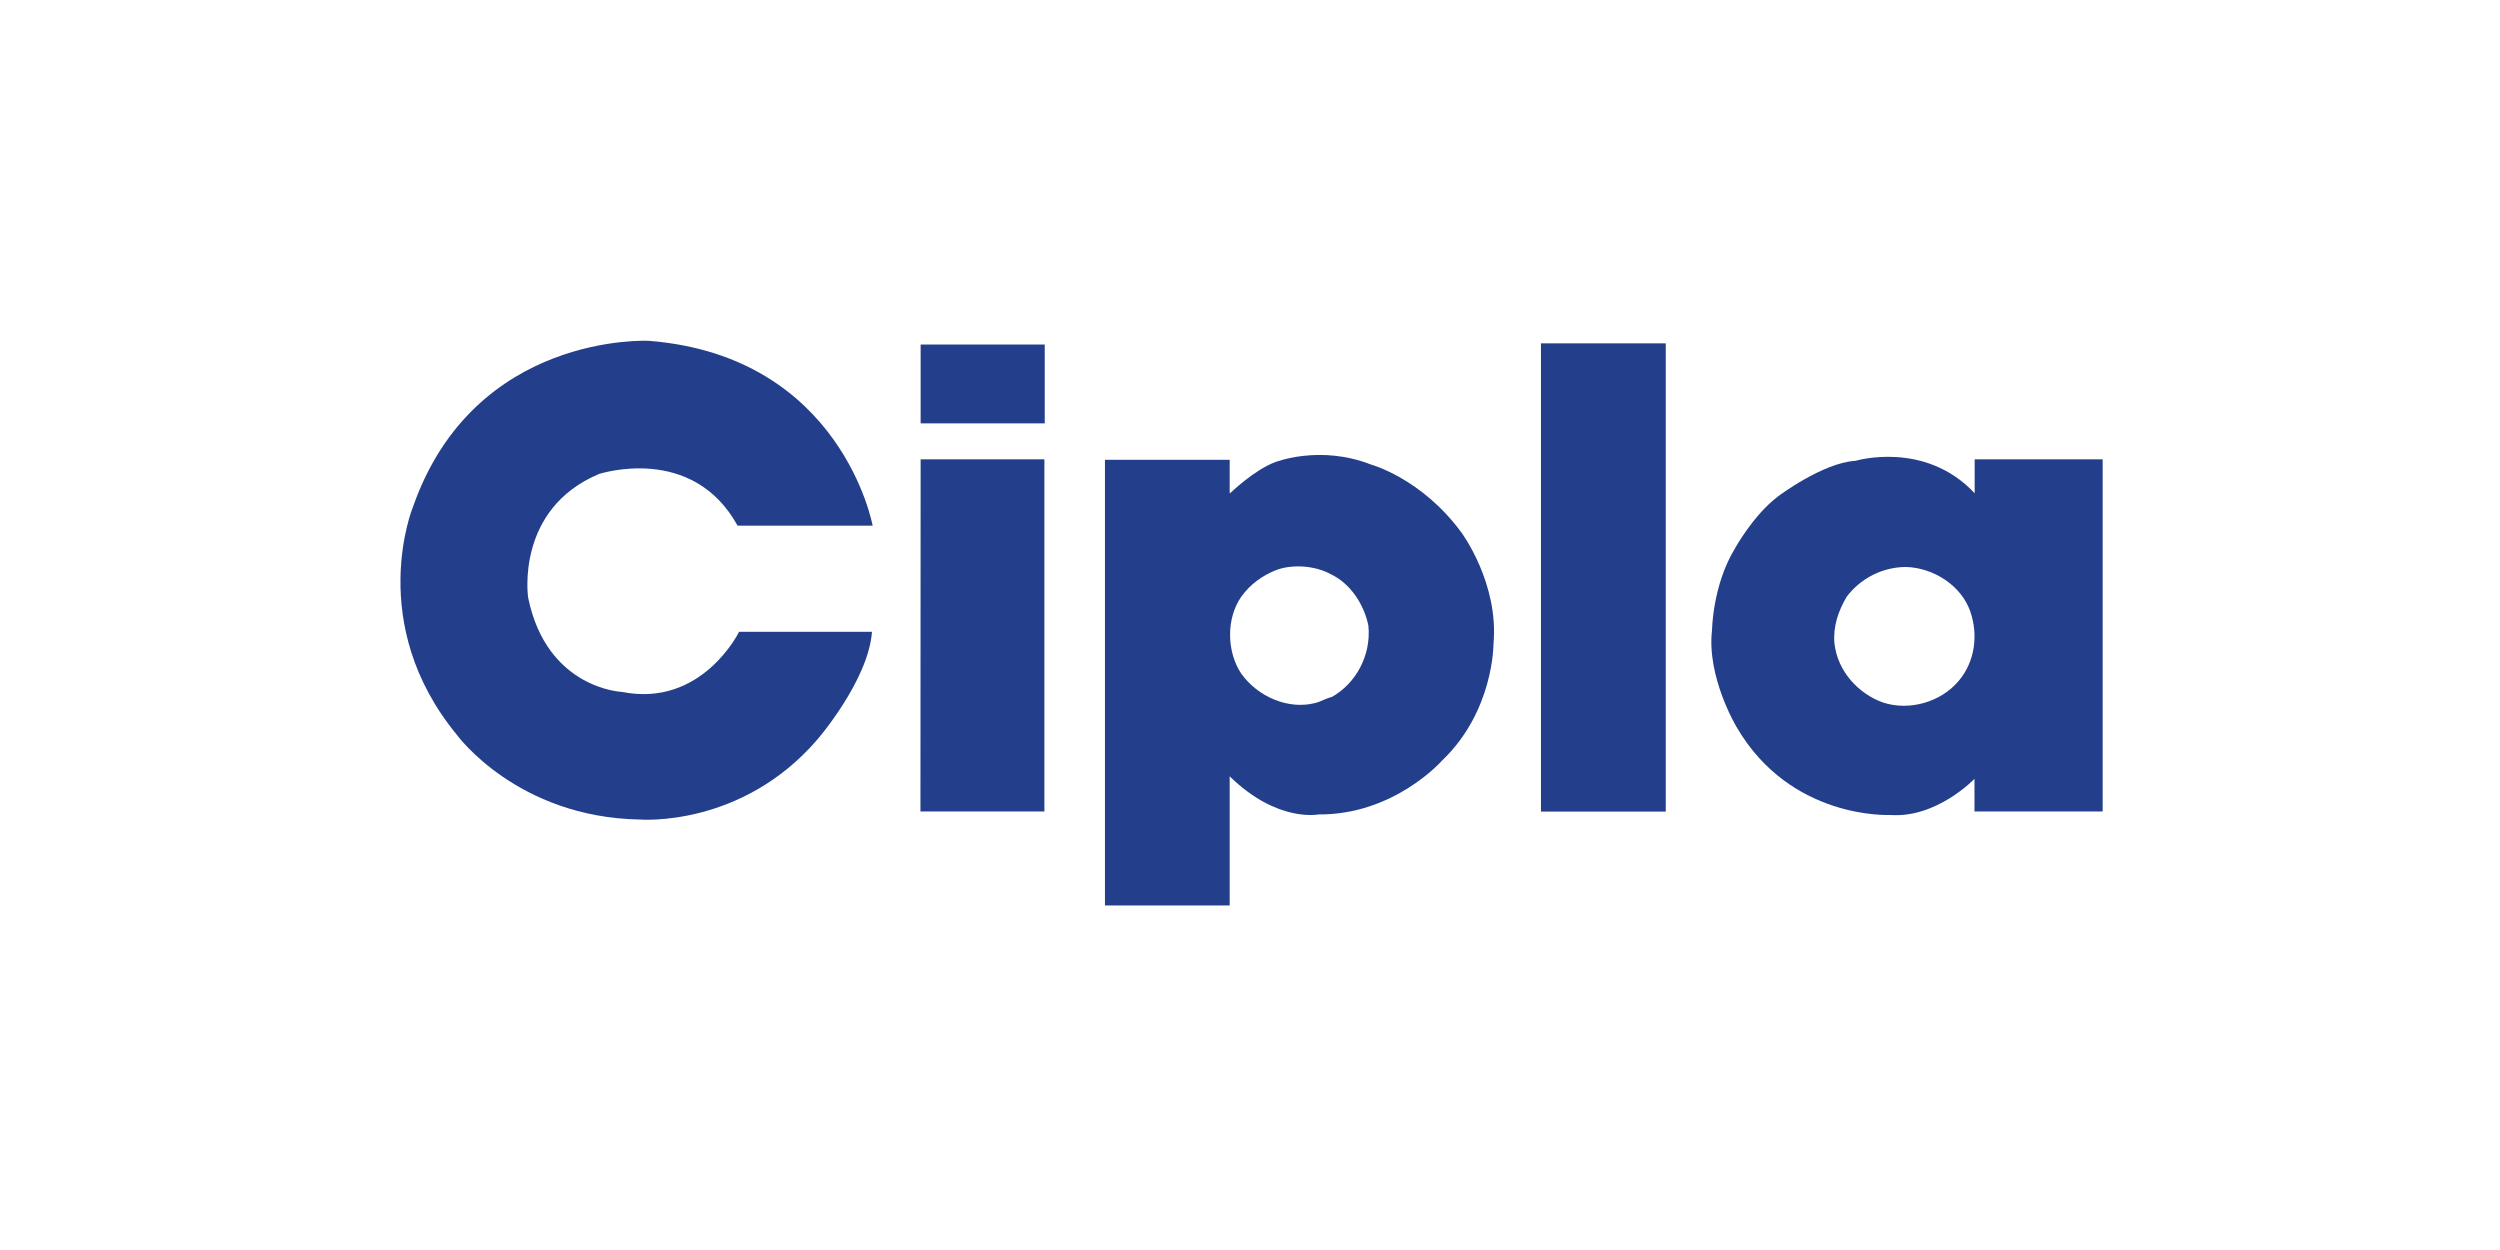 <svg xmlns="http://www.w3.org/2000/svg" xmlns:xlink="http://www.w3.org/1999/xlink" width="200" zoomAndPan="magnify" viewBox="0 0 150 75" height="100" preserveAspectRatio="xMidYMid meet" version="1.0"><rect x="-15" width="180" fill="#ffffff" y="-7.5" height="90" fill-opacity="1"/><rect x="-15" width="180" fill="#ffffff" y="-7.5" height="90" fill-opacity="1"/><path fill="#233f8c" d="M 55.238 20.672 L 62.684 20.672 L 62.684 25.402 L 55.238 25.402 Z M 55.238 20.672 " fill-opacity="1" fill-rule="nonzero"/><path fill="#233f8c" d="M 44.254 31.539 L 52.359 31.539 C 52.359 31.539 50.508 21.359 38.922 20.449 C 38.922 20.449 28.465 19.91 24.781 30.406 C 24.781 30.406 21.895 37.395 27.418 44.098 C 27.418 44.098 31.02 49.051 38.414 49.172 C 38.414 49.172 44.477 49.668 49.031 44.383 C 49.031 44.383 52.094 40.855 52.32 37.91 L 44.344 37.91 C 44.344 37.91 42.117 42.469 37.324 41.516 C 37.324 41.516 32.809 41.344 31.688 35.855 C 31.688 35.855 30.895 30.547 35.961 28.43 C 35.98 28.441 41.527 26.598 44.254 31.539 " fill-opacity="1" fill-rule="nonzero"/><path fill="#233f8c" d="M 55.238 27.559 L 62.664 27.559 L 62.664 48.688 L 55.227 48.688 Z M 55.238 27.559 " fill-opacity="1" fill-rule="nonzero"/><path fill="#233f8c" d="M 74.484 40.43 C 75.449 41.777 77.262 42.598 78.898 42.184 C 79.246 42.102 79.559 41.898 79.906 41.82 C 81.34 41.02 82.285 39.328 82.102 37.535 C 81.848 36.289 81.047 35.023 79.855 34.457 C 78.91 33.93 77.535 33.84 76.57 34.203 C 75.754 34.527 75.023 35.043 74.484 35.793 C 73.559 37.098 73.598 39.125 74.484 40.43 M 73.793 29.605 C 73.793 29.605 75.258 28.188 76.508 27.73 C 76.508 27.73 79.184 26.668 82.254 27.871 C 82.254 27.871 85.285 28.684 87.688 31.953 C 87.688 31.953 89.945 34.992 89.609 38.641 C 89.609 38.641 89.629 42.68 86.52 45.637 C 86.52 45.637 83.648 48.91 79.094 48.867 C 79.094 48.867 76.621 49.363 73.781 46.578 L 73.781 54.328 L 66.297 54.328 L 66.297 27.59 L 73.781 27.59 L 73.781 29.523 " fill-opacity="1" fill-rule="nonzero"/><path fill="#233f8c" d="M 92.457 20.602 L 99.945 20.602 L 99.945 48.695 L 92.457 48.695 Z M 92.457 20.602 " fill-opacity="1" fill-rule="nonzero"/><path fill="#233f8c" d="M 110.066 38.59 C 110.25 40.301 111.531 41.637 112.984 42.152 C 114.562 42.668 116.465 42.133 117.543 40.828 C 118.5 39.684 118.703 38.082 118.215 36.684 C 117.676 35.133 116.016 34.07 114.379 34.02 C 112.977 34.012 111.652 34.688 110.809 35.793 C 110.301 36.645 109.977 37.586 110.066 38.59 M 118.469 27.559 L 126.16 27.559 L 126.16 48.688 L 118.469 48.688 L 118.469 46.73 C 118.469 46.73 116.199 49.113 113.395 48.898 C 113.395 48.898 107.434 49.203 104.195 43.621 C 104.195 43.621 102.387 40.625 102.723 37.789 C 102.723 37.789 102.754 35.125 104.086 32.926 C 104.086 32.926 105.172 30.93 106.68 29.785 C 106.68 29.785 109.355 27.762 111.336 27.648 C 111.336 27.648 115.488 26.402 118.48 29.594 L 118.48 27.559 Z M 118.469 27.559 " fill-opacity="1" fill-rule="nonzero"/></svg>